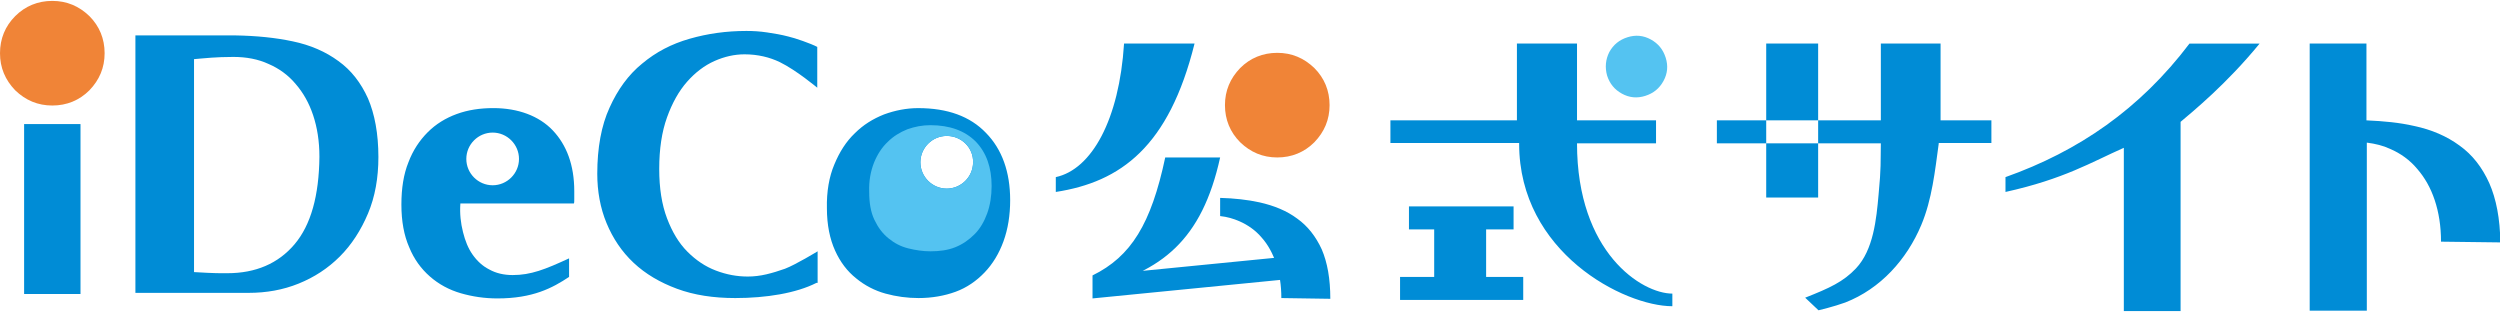 <svg xmlns="http://www.w3.org/2000/svg" width="674" height="84" viewBox="0 0 673.9 83.5" enable-background="new 0 0 673.9 83.5"><style type="text/css">.st0{fill:#F08437;} .st1{fill:#008CD6;} .st2{fill:#54C3F1;}</style><path class="st0" d="M4.1 4.1c2.7-2.7 6.1-4.1 10-4.1 3.9 0 7.2 1.4 10 4.1 2.7 2.7 4.1 6.1 4.1 10s-1.4 7.2-4.1 10c-2.7 2.7-6.1 4.1-10 4.1-3.9 0-7.2-1.4-10-4.1-2.7-2.8-4.1-6.1-4.1-10s1.4-7.3 4.1-10M334.3 18.1c2.7-2.7 6.1-4.1 10-4.1 3.9 0 7.2 1.4 10 4.1 2.7 2.7 4.1 6.1 4.1 10s-1.4 7.2-4.1 10c-2.7 2.7-6.1 4.1-10 4.1-3.9 0-7.2-1.4-10-4.1-2.7-2.7-4.1-6.1-4.1-10s1.4-7.2 4.1-10"/><path class="st1" d="M220.1 76c-5.5 2.8-13.6 4.1-21.9 4.1-5.9 0-11.1-.8-15.7-2.5s-8.5-4-11.7-7c-3.2-3-5.6-6.6-7.3-10.7-1.7-4.1-2.5-8.6-2.5-13.3 0-7 1.1-13 3.3-17.8 2.2-4.9 5.1-8.9 8.8-11.9 3.7-3.1 7.9-5.3 12.8-6.7 4.9-1.4 9.9-2.1 15.3-2.1 1.8 0 3.6.1 5.6.4 2 .3 3.8.6 5.7 1.1 1.8.4 6.1 1.9 7.8 2.8v11s-5.6-4.7-10.1-6.9c-2.7-1.3-5.9-2.1-9.5-2.1-2.7 0-5.4.6-8.1 1.8-2.7 1.2-5.2 3.1-7.4 5.6-2.2 2.5-4 5.7-5.4 9.6-1.4 3.9-2.1 8.5-2.1 13.9 0 5.2.7 9.6 2.1 13.3 1.4 3.7 3.2 6.7 5.5 9s4.8 4 7.7 5.1c2.9 1.1 5.7 1.6 8.6 1.6 1.6 0 3.3-.2 5-.6 1.7-.4 3.3-.9 5-1.5 2.9-1.1 8.8-4.7 8.8-4.7v8.5zM99.2 26.3c-1.9-4.2-4.5-7.6-8-10.1-3.4-2.5-7.5-4.3-12.3-5.3-4.7-1-9.8-1.5-15.5-1.6h-26.9v69.4h30.6-.1c4.8 0 9.3-.8 13.5-2.5 4.2-1.7 7.9-4.1 11.1-7.3 3.2-3.2 5.7-7.1 7.6-11.6 1.9-4.5 2.8-9.6 2.8-15.2 0-6.3-1-11.6-2.8-15.8m-19.8 39.3c-4.4 5.2-10.5 7.8-18.1 7.8-2.1 0-3.8 0-5.3-.1-1.4-.1-3.7-.2-3.7-.2v-57.4s3.2-.3 4.7-.4c1.5-.1 3.5-.2 5.9-.2 3.5 0 6.7.6 9.5 1.9 2.8 1.2 5.3 3 7.3 5.4 2 2.3 3.6 5.1 4.7 8.4 1.1 3.3 1.7 7 1.7 11.2-.1 10.5-2.3 18.4-6.7 23.6"/><path class="st1" d="M6.5 33.2h15.2v45.8h-15.2zM124.8 62.3c.6 2.4 1.4 4.4 2.6 6.1 1.2 1.7 2.7 3.1 4.5 4 1.8 1 3.9 1.5 6.3 1.5 4.9 0 8.7-1.5 15.2-4.5v5c-4.5 3-9.8 5.8-19.3 5.8-3.5 0-6.8-.5-9.9-1.4-3.1-.9-5.9-2.4-8.3-4.5-2.4-2.1-4.3-4.7-5.6-7.9-1.4-3.2-2.1-7-2.1-11.5 0-4.4.6-8.2 1.9-11.4 1.2-3.2 3-5.9 5.2-8.1 2.2-2.2 4.8-3.8 7.8-4.9 3-1.1 6.3-1.6 9.9-1.6 6.6 0 12.3 2.1 16 6 3.7 3.9 5.8 9.3 5.8 16.4v2.1c0 .6 0 1-.1 1.2h-30.6c-.2 2.8.1 5.3.7 7.7m8-26.8c-3.9 0-7.1 3.2-7.1 7.1 0 3.9 3.2 7.1 7.1 7.1 3.9 0 7.1-3.2 7.1-7.1 0-3.9-3.2-7.1-7.1-7.1M224.9 44.1c1.4-3.4 3.2-6.2 5.5-8.4 2.3-2.3 4.9-3.9 7.9-5.1 3-1.1 6.1-1.7 9.2-1.7 7.9 0 14 2.2 18.3 6.7 4.3 4.4 6.5 10.5 6.5 18.1 0 4.1-.6 7.8-1.8 11.1-1.2 3.3-2.9 6.1-5.1 8.4-2.2 2.3-4.8 4.1-7.8 5.2-3 1.1-6.4 1.7-10 1.7-3 0-6-.4-8.9-1.2-2.9-.8-5.6-2.2-7.9-4.1-2.4-1.9-4.3-4.4-5.7-7.5-1.4-3.1-2.2-6.9-2.2-11.4-.1-4.5.6-8.5 2-11.8m30.3-7.7c-3.9 0-7.1 3.2-7.1 7.1 0 3.9 3.2 7.1 7.1 7.1 3.9 0 7.1-3.2 7.1-7.1.1-3.9-3.1-7.1-7.1-7.1"/><path class="st2" d="M235.6 43.6c.9-2.2 2.1-4.1 3.7-5.6 1.5-1.5 3.3-2.6 5.3-3.4 2-.7 4-1.1 6.2-1.1 5.2 0 9.3 1.5 12.2 4.4 2.9 3 4.3 7 4.3 12 0 2.7-.4 5.2-1.2 7.4-.8 2.2-1.9 4.1-3.4 5.6s-3.2 2.7-5.2 3.5c-2 .8-4.2 1.1-6.7 1.1-2 0-4-.3-6-.8s-3.7-1.4-5.3-2.7c-1.6-1.3-2.8-2.9-3.8-5s-1.4-4.6-1.4-7.6c-.1-2.9.4-5.5 1.3-7.8m19.6-7.2c-3.9 0-7.1 3.2-7.1 7.1 0 3.9 3.2 7.1 7.1 7.1 3.9 0 7.1-3.2 7.1-7.1.1-3.9-3.1-7.1-7.1-7.1M433.8 13.8c1.1-2 2.7-3.3 4.9-4 2.2-.7 4.3-.5 6.3.6s3.3 2.7 4 4.9c.7 2.2.5 4.3-.6 6.3s-2.7 3.3-4.9 4c-2.2.7-4.3.5-6.3-.6s-3.3-2.7-4-4.9c-.6-2.2-.4-4.3.6-6.3"/><path class="st1" d="M671 49.1c-1.9-4.2-4.5-7.6-8-10.1-3.4-2.5-7.5-4.3-12.3-5.3-3.9-.9-8.2-1.3-12.8-1.5v-20.7h-15.3v72h15.4v-45.3c2.3.3 4.4.8 6.3 1.7 2.8 1.2 5.3 3 7.3 5.4 2 2.3 3.6 5.1 4.7 8.4 1.1 3.3 1.7 7 1.7 11.2l16 .2c-.1-6.4-1.1-11.7-3-16M356.3 67c-1.6-3.5-3.8-6.3-6.6-8.3-2.8-2.1-6.2-3.5-10.2-4.4-3.2-.7-6.8-1.1-10.6-1.2v4.9c1.9.2 3.6.7 5.2 1.4 2.3 1 4.4 2.5 6 4.4 1.7 1.9 3 4.3 3.9 7 .9 2.7 1.4 5.8 1.4 9.3l13.2.2c0-5.4-.8-9.8-2.3-13.3"/><path class="st1" d="M590.2 11.5c-13.4 17.7-29.9 29-49.6 36v4c15.8-3.5 23.1-8 31.9-11.9v44h15.3v-51c3.3-2.8 12.4-10.2 21.3-21.1h-18.9zM314.1 42.2c-3.8 17.9-9.2 26.7-19.6 31.8v3.5c18.6-4.4 29.5-13 34.4-35.3h-14.8zM303 11.5c-1.3 20.5-8.7 33.9-18.4 36v4c17.5-2.7 30.5-12.2 37.4-40h-19zM536.9 32.2h-13.8v-20.7h-16.1v20.7h-44.2v6.2h44.2c-.1 5.2.1 6.4-.6 13.7-.6 6.8-1.4 15-6.1 20-3.4 3.6-7.1 5.3-13.7 7.9l3.6 3.4s4.2-1 7.2-2.1c9.5-3.7 16.6-11.6 20.5-20.9 2.9-6.9 3.7-14.6 4.7-21.9v-.2h14.2v-6.1zM347.2 68.9l-52.7 5.2v6.1l52.7-5.2zM476.1 11.5h14v41.5h-14zM386.6 58.4h14v16.6h-14zM374.7 32.2h34.2v-20.7h16.2v20.7h21.3v6.2h-21.3c0 29.5 17.5 40.5 25.7 40.5v3.4c-13 0-41.3-14.5-41.3-43.8v-.2h-34.7v-6.1zM377.4 74.4h33.2v6.2h-33.2zM379.8 55.4h28.2v6.2h-28.2z"/></svg>
